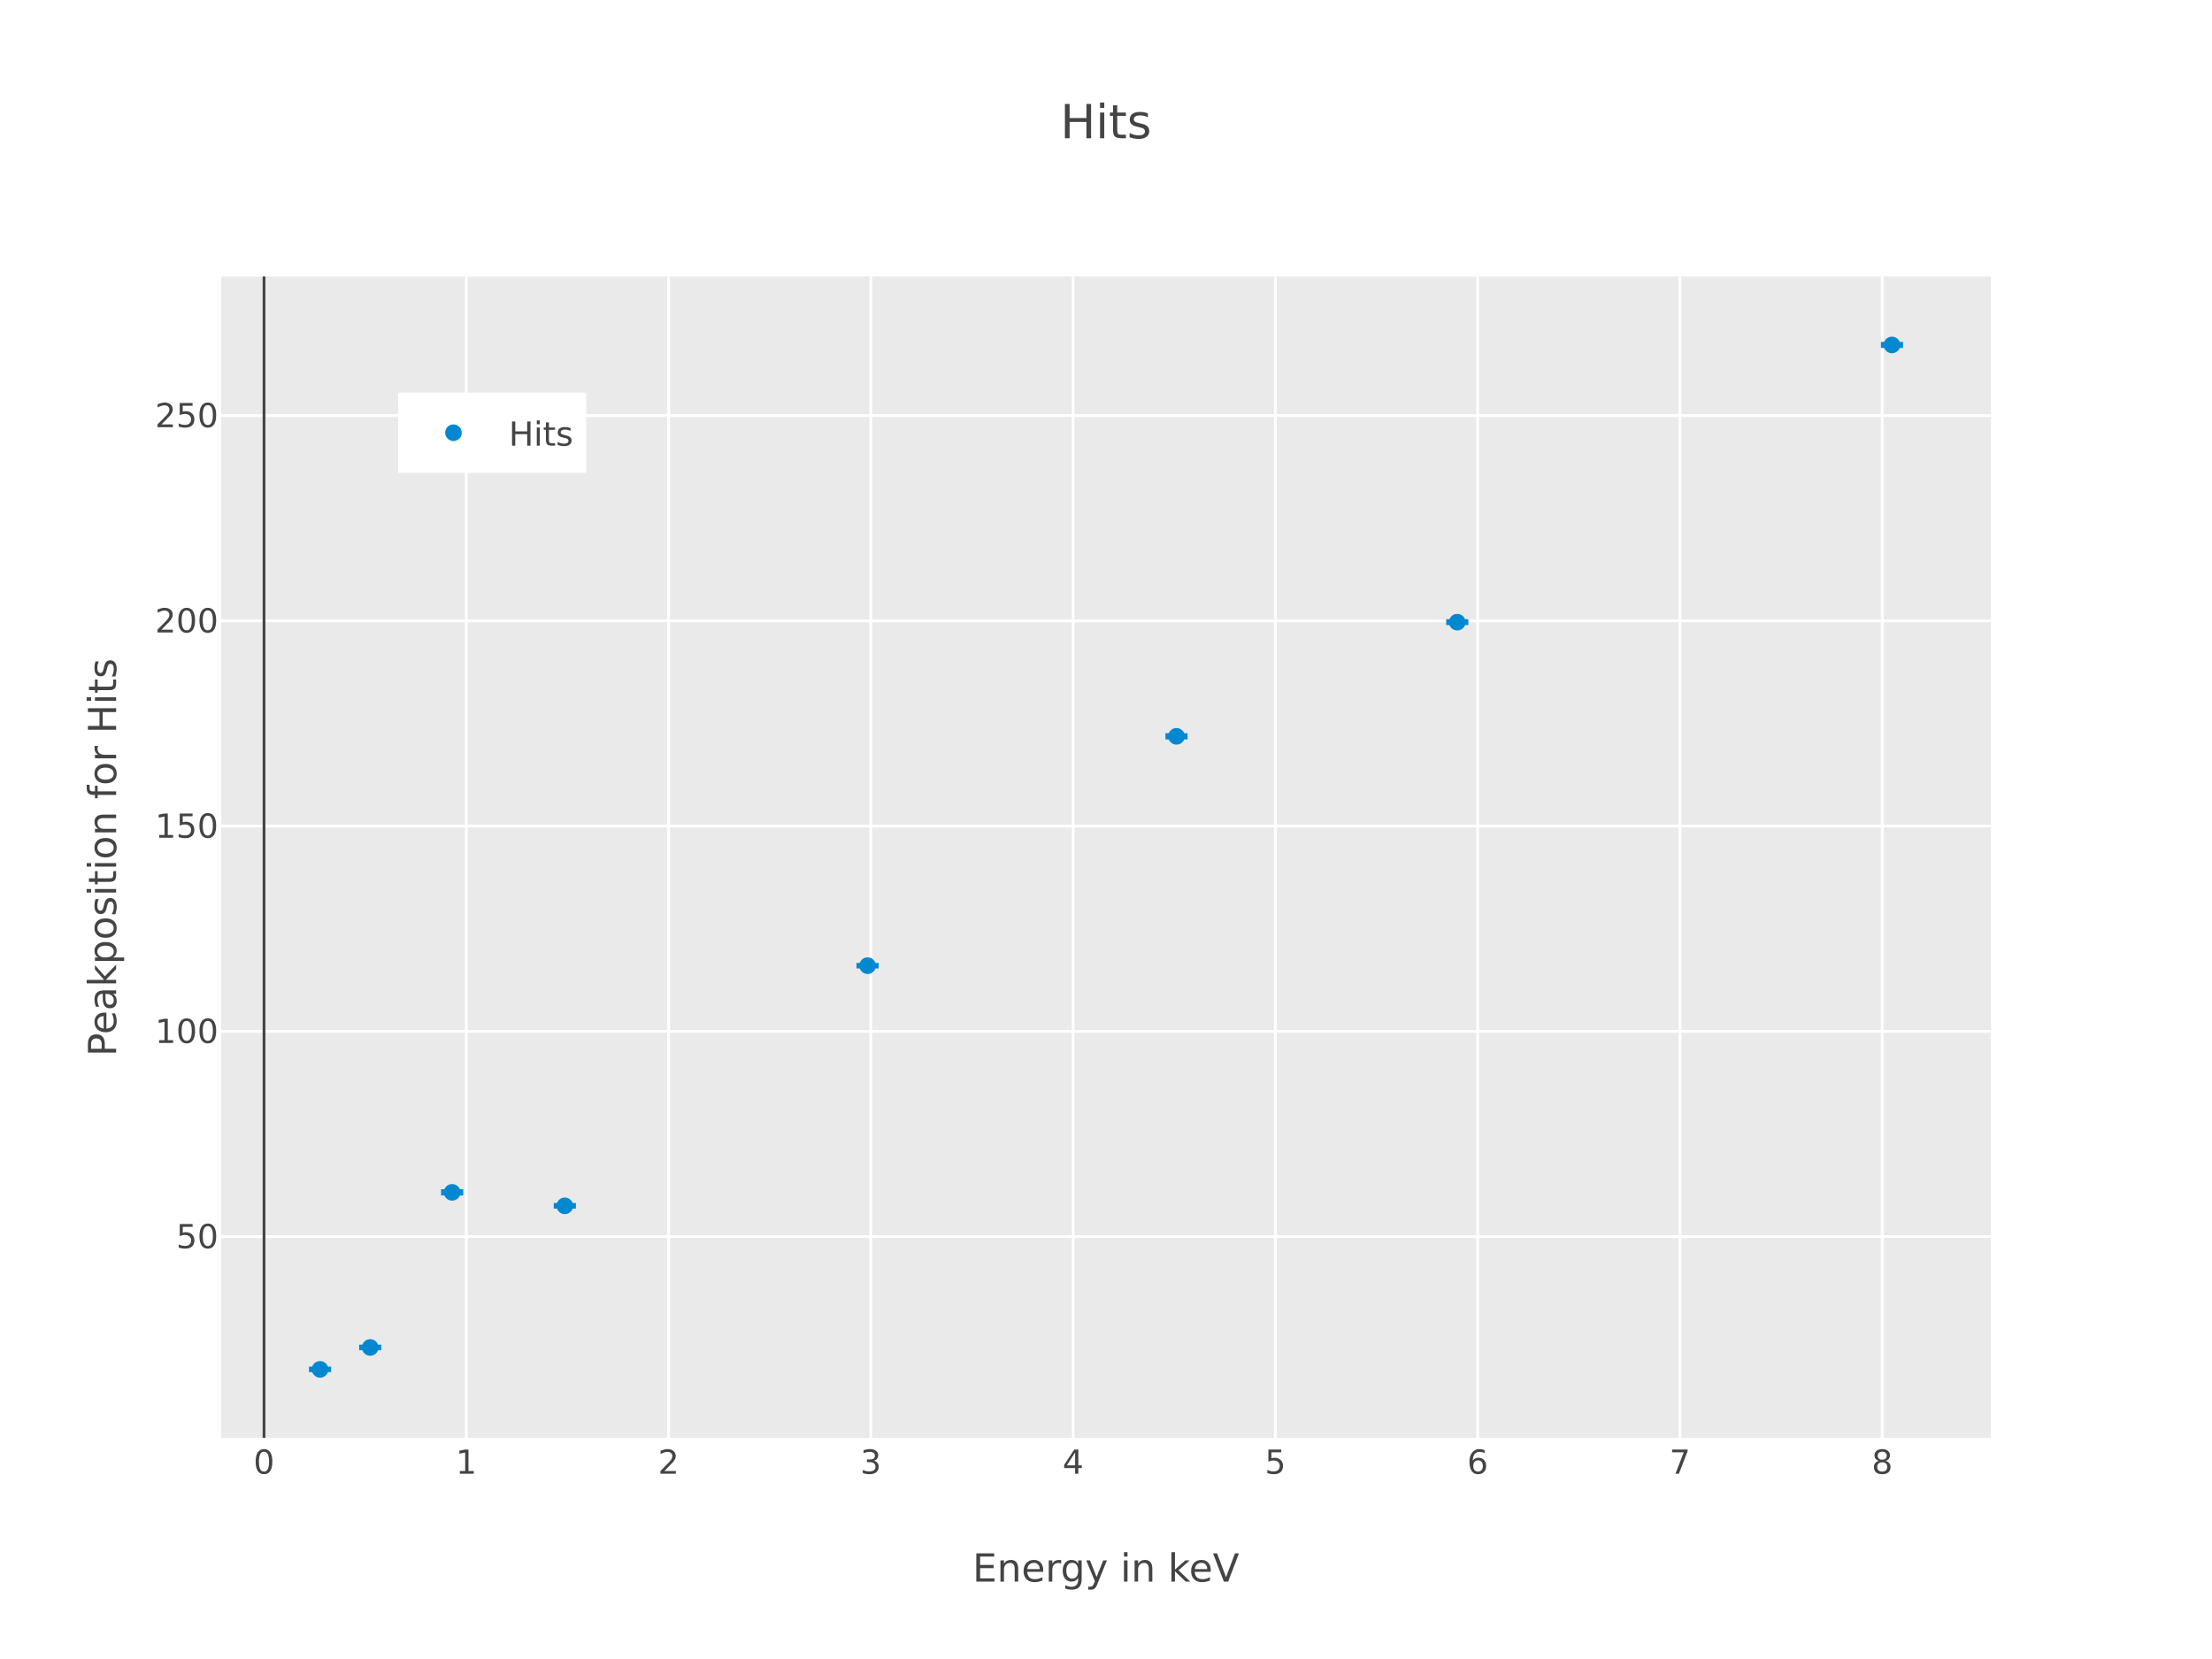 <?xml version="1.0" encoding="UTF-8" standalone="no"?>
<svg
   width="600pt"
   height="450pt"
   viewBox="0 0 600 450"
   version="1.1"
   id="svg132"
   sodipodi:docname="Hits.pdf"
   xmlns:inkscape="http://www.inkscape.org/namespaces/inkscape"
   xmlns:sodipodi="http://sodipodi.sourceforge.net/DTD/sodipodi-0.dtd"
   xmlns:xlink="http://www.w3.org/1999/xlink"
   xmlns="http://www.w3.org/2000/svg"
   xmlns:svg="http://www.w3.org/2000/svg">
  <sodipodi:namedview
     id="namedview132"
     pagecolor="#ffffff"
     bordercolor="#666666"
     borderopacity="1.0"
     inkscape:showpageshadow="2"
     inkscape:pageopacity="0.0"
     inkscape:pagecheckerboard="0"
     inkscape:deskcolor="#d1d1d1"
     inkscape:document-units="pt" />
  <defs
     id="defs39">
    <g
       id="g39">
      <g
         id="glyph-0-0">
        <path
           d="M 2.859 -5.984 C 2.398 -5.984 2.055 -5.754 1.828 -5.297 C 1.598 -4.848 1.484 -4.176 1.484 -3.281 C 1.484 -2.375 1.598 -1.695 1.828 -1.25 C 2.055 -0.801 2.398 -0.578 2.859 -0.578 C 3.316 -0.578 3.66 -0.801 3.891 -1.25 C 4.117 -1.695 4.234 -2.375 4.234 -3.281 C 4.234 -4.176 4.117 -4.848 3.891 -5.297 C 3.66 -5.754 3.316 -5.984 2.859 -5.984 Z M 2.859 -6.688 C 3.598 -6.688 4.16 -6.395 4.547 -5.812 C 4.93 -5.227 5.125 -4.383 5.125 -3.281 C 5.125 -2.176 4.93 -1.332 4.547 -0.75 C 4.16 -0.164 3.598 0.125 2.859 0.125 C 2.129 0.125 1.566 -0.164 1.172 -0.75 C 0.785 -1.332 0.594 -2.176 0.594 -3.281 C 0.594 -4.383 0.785 -5.227 1.172 -5.812 C 1.566 -6.395 2.129 -6.688 2.859 -6.688 Z M 2.859 -6.688 "
           id="path1" />
      </g>
      <g
         id="glyph-0-1">
        <path
           d="M 1.109 -0.75 L 2.562 -0.75 L 2.562 -5.75 L 0.984 -5.438 L 0.984 -6.25 L 2.562 -6.562 L 3.453 -6.562 L 3.453 -0.75 L 4.891 -0.75 L 4.891 0 L 1.109 0 Z M 1.109 -0.75 "
           id="path2" />
      </g>
      <g
         id="glyph-0-2">
        <path
           d="M 1.734 -0.75 L 4.828 -0.75 L 4.828 0 L 0.656 0 L 0.656 -0.75 C 1 -1.094 1.457 -1.555 2.031 -2.141 C 2.613 -2.734 2.984 -3.113 3.141 -3.281 C 3.422 -3.602 3.613 -3.875 3.719 -4.094 C 3.832 -4.32 3.891 -4.539 3.891 -4.75 C 3.891 -5.102 3.77 -5.391 3.531 -5.609 C 3.289 -5.828 2.973 -5.938 2.578 -5.938 C 2.297 -5.938 2 -5.883 1.688 -5.781 C 1.383 -5.688 1.055 -5.539 0.703 -5.344 L 0.703 -6.25 C 1.055 -6.383 1.391 -6.488 1.703 -6.562 C 2.016 -6.645 2.301 -6.688 2.562 -6.688 C 3.238 -6.688 3.781 -6.516 4.188 -6.172 C 4.594 -5.828 4.797 -5.375 4.797 -4.812 C 4.797 -4.539 4.742 -4.281 4.641 -4.031 C 4.535 -3.789 4.352 -3.508 4.094 -3.188 C 4.02 -3.102 3.785 -2.859 3.391 -2.453 C 2.992 -2.047 2.441 -1.477 1.734 -0.75 Z M 1.734 -0.75 "
           id="path3" />
      </g>
      <g
         id="glyph-0-3">
        <path
           d="M 3.656 -3.531 C 4.082 -3.445 4.41 -3.258 4.641 -2.969 C 4.879 -2.688 5 -2.332 5 -1.906 C 5 -1.258 4.773 -0.758 4.328 -0.406 C 3.891 -0.051 3.258 0.125 2.438 0.125 C 2.164 0.125 1.883 0.098 1.594 0.047 C 1.301 -0.004 1 -0.086 0.688 -0.203 L 0.688 -1.062 C 0.938 -0.914 1.207 -0.805 1.5 -0.734 C 1.789 -0.66 2.094 -0.625 2.406 -0.625 C 2.969 -0.625 3.395 -0.734 3.688 -0.953 C 3.977 -1.172 4.125 -1.488 4.125 -1.906 C 4.125 -2.289 3.988 -2.594 3.719 -2.812 C 3.445 -3.031 3.066 -3.141 2.578 -3.141 L 1.812 -3.141 L 1.812 -3.875 L 2.625 -3.875 C 3.062 -3.875 3.395 -3.957 3.625 -4.125 C 3.852 -4.301 3.969 -4.555 3.969 -4.891 C 3.969 -5.223 3.848 -5.477 3.609 -5.656 C 3.367 -5.844 3.023 -5.938 2.578 -5.938 C 2.336 -5.938 2.078 -5.91 1.797 -5.859 C 1.523 -5.805 1.223 -5.723 0.891 -5.609 L 0.891 -6.406 C 1.223 -6.5 1.535 -6.566 1.828 -6.609 C 2.117 -6.66 2.395 -6.688 2.656 -6.688 C 3.332 -6.688 3.867 -6.531 4.266 -6.219 C 4.66 -5.914 4.859 -5.504 4.859 -4.984 C 4.859 -4.617 4.754 -4.312 4.547 -4.062 C 4.336 -3.812 4.039 -3.633 3.656 -3.531 Z M 3.656 -3.531 "
           id="path4" />
      </g>
      <g
         id="glyph-0-4">
        <path
           d="M 3.406 -5.781 L 1.156 -2.281 L 3.406 -2.281 Z M 3.172 -6.562 L 4.281 -6.562 L 4.281 -2.281 L 5.219 -2.281 L 5.219 -1.547 L 4.281 -1.547 L 4.281 0 L 3.406 0 L 3.406 -1.547 L 0.438 -1.547 L 0.438 -2.406 Z M 3.172 -6.562 "
           id="path5" />
      </g>
      <g
         id="glyph-0-5">
        <path
           d="M 0.969 -6.562 L 4.453 -6.562 L 4.453 -5.812 L 1.781 -5.812 L 1.781 -4.203 C 1.914 -4.242 2.047 -4.273 2.172 -4.297 C 2.297 -4.328 2.426 -4.344 2.562 -4.344 C 3.289 -4.344 3.867 -4.141 4.297 -3.734 C 4.723 -3.336 4.938 -2.797 4.938 -2.109 C 4.938 -1.398 4.719 -0.848 4.281 -0.453 C 3.844 -0.066 3.223 0.125 2.422 0.125 C 2.148 0.125 1.867 0.098 1.578 0.047 C 1.297 0.004 1 -0.062 0.688 -0.156 L 0.688 -1.047 C 0.957 -0.898 1.234 -0.789 1.516 -0.719 C 1.797 -0.656 2.094 -0.625 2.406 -0.625 C 2.914 -0.625 3.316 -0.754 3.609 -1.016 C 3.898 -1.285 4.047 -1.648 4.047 -2.109 C 4.047 -2.566 3.898 -2.926 3.609 -3.188 C 3.316 -3.457 2.914 -3.594 2.406 -3.594 C 2.164 -3.594 1.926 -3.566 1.688 -3.516 C 1.457 -3.461 1.219 -3.379 0.969 -3.266 Z M 0.969 -6.562 "
           id="path6" />
      </g>
      <g
         id="glyph-0-6">
        <path
           d="M 2.969 -3.641 C 2.57 -3.641 2.254 -3.5 2.016 -3.219 C 1.785 -2.945 1.672 -2.578 1.672 -2.109 C 1.672 -1.629 1.785 -1.254 2.016 -0.984 C 2.254 -0.711 2.57 -0.578 2.969 -0.578 C 3.363 -0.578 3.676 -0.711 3.906 -0.984 C 4.145 -1.254 4.266 -1.629 4.266 -2.109 C 4.266 -2.578 4.145 -2.945 3.906 -3.219 C 3.676 -3.5 3.363 -3.641 2.969 -3.641 Z M 4.734 -6.422 L 4.734 -5.609 C 4.516 -5.711 4.289 -5.789 4.062 -5.844 C 3.832 -5.906 3.609 -5.938 3.391 -5.938 C 2.797 -5.938 2.344 -5.738 2.031 -5.344 C 1.727 -4.945 1.555 -4.348 1.516 -3.547 C 1.68 -3.797 1.895 -3.988 2.156 -4.125 C 2.414 -4.27 2.707 -4.344 3.031 -4.344 C 3.688 -4.344 4.203 -4.141 4.578 -3.734 C 4.961 -3.336 5.156 -2.797 5.156 -2.109 C 5.156 -1.43 4.957 -0.891 4.562 -0.484 C 4.164 -0.078 3.633 0.125 2.969 0.125 C 2.207 0.125 1.625 -0.164 1.219 -0.75 C 0.82 -1.332 0.625 -2.176 0.625 -3.281 C 0.625 -4.312 0.867 -5.133 1.359 -5.75 C 1.859 -6.375 2.52 -6.688 3.344 -6.688 C 3.57 -6.688 3.797 -6.66 4.016 -6.609 C 4.242 -6.566 4.484 -6.504 4.734 -6.422 Z M 4.734 -6.422 "
           id="path7" />
      </g>
      <g
         id="glyph-0-7">
        <path
           d="M 0.734 -6.562 L 4.953 -6.562 L 4.953 -6.188 L 2.578 0 L 1.641 0 L 3.891 -5.812 L 0.734 -5.812 Z M 0.734 -6.562 "
           id="path8" />
      </g>
      <g
         id="glyph-0-8">
        <path
           d="M 2.859 -3.109 C 2.441 -3.109 2.109 -2.992 1.859 -2.766 C 1.617 -2.547 1.5 -2.238 1.5 -1.844 C 1.5 -1.445 1.617 -1.133 1.859 -0.906 C 2.109 -0.688 2.441 -0.578 2.859 -0.578 C 3.285 -0.578 3.617 -0.688 3.859 -0.906 C 4.098 -1.133 4.219 -1.445 4.219 -1.844 C 4.219 -2.238 4.098 -2.547 3.859 -2.766 C 3.617 -2.992 3.285 -3.109 2.859 -3.109 Z M 1.969 -3.5 C 1.594 -3.594 1.297 -3.77 1.078 -4.031 C 0.867 -4.289 0.766 -4.609 0.766 -4.984 C 0.766 -5.504 0.953 -5.914 1.328 -6.219 C 1.703 -6.531 2.211 -6.688 2.859 -6.688 C 3.516 -6.688 4.023 -6.531 4.391 -6.219 C 4.766 -5.914 4.953 -5.504 4.953 -4.984 C 4.953 -4.609 4.844 -4.289 4.625 -4.031 C 4.414 -3.77 4.125 -3.594 3.75 -3.5 C 4.176 -3.395 4.508 -3.195 4.75 -2.906 C 4.988 -2.613 5.109 -2.258 5.109 -1.844 C 5.109 -1.207 4.914 -0.719 4.531 -0.375 C 4.145 -0.039 3.586 0.125 2.859 0.125 C 2.141 0.125 1.582 -0.039 1.188 -0.375 C 0.801 -0.719 0.609 -1.207 0.609 -1.844 C 0.609 -2.258 0.727 -2.613 0.969 -2.906 C 1.207 -3.195 1.539 -3.395 1.969 -3.5 Z M 1.641 -4.891 C 1.641 -4.555 1.742 -4.289 1.953 -4.094 C 2.172 -3.906 2.473 -3.812 2.859 -3.812 C 3.242 -3.812 3.539 -3.906 3.75 -4.094 C 3.969 -4.289 4.078 -4.555 4.078 -4.891 C 4.078 -5.234 3.969 -5.5 3.75 -5.688 C 3.539 -5.883 3.242 -5.984 2.859 -5.984 C 2.473 -5.984 2.172 -5.883 1.953 -5.688 C 1.742 -5.5 1.641 -5.234 1.641 -4.891 Z M 1.641 -4.891 "
           id="path9" />
      </g>
      <g
         id="glyph-0-9">
        <path
           d="M 0.891 -6.562 L 1.766 -6.562 L 1.766 -3.875 L 5 -3.875 L 5 -6.562 L 5.891 -6.562 L 5.891 0 L 5 0 L 5 -3.125 L 1.766 -3.125 L 1.766 0 L 0.891 0 Z M 0.891 -6.562 "
           id="path10" />
      </g>
      <g
         id="glyph-0-10">
        <path
           d="M 0.844 -4.922 L 1.656 -4.922 L 1.656 0 L 0.844 0 Z M 0.844 -6.844 L 1.656 -6.844 L 1.656 -5.812 L 0.844 -5.812 Z M 0.844 -6.844 "
           id="path11" />
      </g>
      <g
         id="glyph-0-11">
        <path
           d="M 1.641 -6.312 L 1.641 -4.922 L 3.312 -4.922 L 3.312 -4.297 L 1.641 -4.297 L 1.641 -1.625 C 1.641 -1.219 1.695 -0.957 1.812 -0.844 C 1.926 -0.727 2.148 -0.672 2.484 -0.672 L 3.312 -0.672 L 3.312 0 L 2.484 0 C 1.859 0 1.426 -0.113 1.188 -0.344 C 0.945 -0.582 0.828 -1.008 0.828 -1.625 L 0.828 -4.297 L 0.234 -4.297 L 0.234 -4.922 L 0.828 -4.922 L 0.828 -6.312 Z M 1.641 -6.312 "
           id="path12" />
      </g>
      <g
         id="glyph-0-12">
        <path
           d="M 3.984 -4.781 L 3.984 -4.016 C 3.754 -4.129 3.516 -4.211 3.266 -4.266 C 3.023 -4.328 2.773 -4.359 2.516 -4.359 C 2.109 -4.359 1.805 -4.297 1.609 -4.172 C 1.41 -4.055 1.312 -3.875 1.312 -3.625 C 1.312 -3.438 1.379 -3.289 1.516 -3.188 C 1.66 -3.082 1.953 -2.977 2.391 -2.875 L 2.656 -2.812 C 3.238 -2.688 3.648 -2.508 3.891 -2.281 C 4.129 -2.062 4.25 -1.754 4.25 -1.359 C 4.25 -0.898 4.066 -0.535 3.703 -0.266 C 3.348 -0.004 2.852 0.125 2.219 0.125 C 1.945 0.125 1.672 0.098 1.391 0.047 C 1.109 -0.004 0.805 -0.082 0.484 -0.188 L 0.484 -1.016 C 0.785 -0.859 1.082 -0.738 1.375 -0.656 C 1.664 -0.582 1.953 -0.547 2.234 -0.547 C 2.609 -0.547 2.898 -0.609 3.109 -0.734 C 3.316 -0.867 3.422 -1.055 3.422 -1.297 C 3.422 -1.516 3.344 -1.68 3.188 -1.797 C 3.039 -1.922 2.719 -2.035 2.219 -2.141 L 1.938 -2.203 C 1.438 -2.305 1.07 -2.469 0.844 -2.688 C 0.625 -2.906 0.516 -3.207 0.516 -3.594 C 0.516 -4.051 0.676 -4.406 1 -4.656 C 1.332 -4.914 1.801 -5.047 2.406 -5.047 C 2.707 -5.047 2.988 -5.02 3.25 -4.969 C 3.52 -4.926 3.766 -4.863 3.984 -4.781 Z M 3.984 -4.781 "
           id="path13" />
      </g>
      <g
         id="glyph-1-0">
        <path
           d="M 1.25 -9.297 L 2.516 -9.297 L 2.516 -5.484 L 7.078 -5.484 L 7.078 -9.297 L 8.344 -9.297 L 8.344 0 L 7.078 0 L 7.078 -4.422 L 2.516 -4.422 L 2.516 0 L 1.25 0 Z M 1.25 -9.297 "
           id="path14" />
      </g>
      <g
         id="glyph-1-1">
        <path
           d="M 1.203 -6.969 L 2.344 -6.969 L 2.344 0 L 1.203 0 Z M 1.203 -9.688 L 2.344 -9.688 L 2.344 -8.234 L 1.203 -8.234 Z M 1.203 -9.688 "
           id="path15" />
      </g>
      <g
         id="glyph-1-2">
        <path
           d="M 2.328 -8.953 L 2.328 -6.969 L 4.688 -6.969 L 4.688 -6.078 L 2.328 -6.078 L 2.328 -2.297 C 2.328 -1.723 2.406 -1.352 2.562 -1.188 C 2.719 -1.031 3.035 -0.953 3.516 -0.953 L 4.688 -0.953 L 4.688 0 L 3.516 0 C 2.629 0 2.02 -0.16 1.688 -0.484 C 1.352 -0.816 1.188 -1.422 1.188 -2.297 L 1.188 -6.078 L 0.344 -6.078 L 0.344 -6.969 L 1.188 -6.969 L 1.188 -8.953 Z M 2.328 -8.953 "
           id="path16" />
      </g>
      <g
         id="glyph-1-3">
        <path
           d="M 5.641 -6.766 L 5.641 -5.688 C 5.316 -5.852 4.977 -5.977 4.625 -6.062 C 4.281 -6.145 3.926 -6.188 3.562 -6.188 C 2.988 -6.188 2.555 -6.098 2.266 -5.922 C 1.984 -5.742 1.844 -5.484 1.844 -5.141 C 1.844 -4.867 1.941 -4.656 2.141 -4.5 C 2.348 -4.352 2.758 -4.211 3.375 -4.078 L 3.766 -3.984 C 4.586 -3.816 5.164 -3.57 5.5 -3.25 C 5.844 -2.938 6.016 -2.492 6.016 -1.922 C 6.016 -1.273 5.758 -0.758 5.25 -0.375 C 4.738 0 4.035 0.188 3.141 0.188 C 2.766 0.188 2.375 0.148 1.969 0.078 C 1.562 0.004 1.133 -0.102 0.688 -0.25 L 0.688 -1.438 C 1.113 -1.219 1.531 -1.051 1.938 -0.938 C 2.352 -0.832 2.758 -0.781 3.156 -0.781 C 3.695 -0.781 4.113 -0.867 4.406 -1.047 C 4.695 -1.234 4.844 -1.5 4.844 -1.844 C 4.844 -2.145 4.738 -2.379 4.531 -2.547 C 4.32 -2.711 3.863 -2.875 3.156 -3.031 L 2.75 -3.125 C 2.039 -3.27 1.523 -3.5 1.203 -3.812 C 0.891 -4.125 0.734 -4.551 0.734 -5.094 C 0.734 -5.738 0.969 -6.238 1.438 -6.594 C 1.906 -6.957 2.566 -7.141 3.422 -7.141 C 3.836 -7.141 4.234 -7.109 4.609 -7.047 C 4.984 -6.984 5.328 -6.891 5.641 -6.766 Z M 5.641 -6.766 "
           id="path17" />
      </g>
      <g
         id="glyph-2-0">
        <path
           d="M 1.031 -7.656 L 5.875 -7.656 L 5.875 -6.781 L 2.062 -6.781 L 2.062 -4.516 L 5.719 -4.516 L 5.719 -3.641 L 2.062 -3.641 L 2.062 -0.875 L 5.969 -0.875 L 5.969 0 L 1.031 0 Z M 1.031 -7.656 "
           id="path18" />
      </g>
      <g
         id="glyph-2-1">
        <path
           d="M 5.766 -3.469 L 5.766 0 L 4.812 0 L 4.812 -3.438 C 4.812 -3.977 4.707 -4.383 4.5 -4.656 C 4.289 -4.926 3.973 -5.062 3.547 -5.062 C 3.035 -5.062 2.633 -4.898 2.344 -4.578 C 2.051 -4.254 1.906 -3.812 1.906 -3.25 L 1.906 0 L 0.953 0 L 0.953 -5.75 L 1.906 -5.75 L 1.906 -4.844 C 2.125 -5.195 2.383 -5.457 2.688 -5.625 C 3 -5.789 3.359 -5.875 3.766 -5.875 C 4.422 -5.875 4.914 -5.672 5.25 -5.266 C 5.594 -4.859 5.766 -4.258 5.766 -3.469 Z M 5.766 -3.469 "
           id="path19" />
      </g>
      <g
         id="glyph-2-2">
        <path
           d="M 5.906 -3.109 L 5.906 -2.641 L 1.562 -2.641 C 1.602 -1.992 1.797 -1.5 2.141 -1.156 C 2.492 -0.82 2.984 -0.656 3.609 -0.656 C 3.973 -0.656 4.32 -0.695 4.656 -0.781 C 5 -0.875 5.344 -1.008 5.688 -1.188 L 5.688 -0.297 C 5.344 -0.148 4.992 -0.039 4.641 0.031 C 4.285 0.113 3.926 0.156 3.562 0.156 C 2.645 0.156 1.914 -0.109 1.375 -0.641 C 0.844 -1.18 0.578 -1.906 0.578 -2.812 C 0.578 -3.75 0.832 -4.492 1.344 -5.047 C 1.852 -5.598 2.535 -5.875 3.391 -5.875 C 4.16 -5.875 4.77 -5.625 5.219 -5.125 C 5.676 -4.633 5.906 -3.961 5.906 -3.109 Z M 4.953 -3.391 C 4.953 -3.898 4.812 -4.305 4.531 -4.609 C 4.25 -4.922 3.875 -5.078 3.406 -5.078 C 2.875 -5.078 2.453 -4.926 2.141 -4.625 C 1.828 -4.332 1.645 -3.914 1.594 -3.375 Z M 4.953 -3.391 "
           id="path20" />
      </g>
      <g
         id="glyph-2-3">
        <path
           d="M 4.312 -4.859 C 4.207 -4.922 4.094 -4.969 3.969 -5 C 3.844 -5.031 3.707 -5.047 3.562 -5.047 C 3.031 -5.047 2.617 -4.867 2.328 -4.516 C 2.047 -4.172 1.906 -3.676 1.906 -3.031 L 1.906 0 L 0.953 0 L 0.953 -5.75 L 1.906 -5.75 L 1.906 -4.844 C 2.102 -5.195 2.359 -5.457 2.672 -5.625 C 2.992 -5.789 3.379 -5.875 3.828 -5.875 C 3.898 -5.875 3.973 -5.867 4.047 -5.859 C 4.129 -5.859 4.219 -5.848 4.312 -5.828 Z M 4.312 -4.859 "
           id="path21" />
      </g>
      <g
         id="glyph-2-4">
        <path
           d="M 4.766 -2.938 C 4.766 -3.625 4.625 -4.156 4.344 -4.531 C 4.062 -4.906 3.664 -5.094 3.156 -5.094 C 2.656 -5.094 2.258 -4.906 1.969 -4.531 C 1.688 -4.156 1.547 -3.625 1.547 -2.938 C 1.547 -2.258 1.688 -1.734 1.969 -1.359 C 2.258 -0.984 2.656 -0.797 3.156 -0.797 C 3.664 -0.797 4.062 -0.984 4.344 -1.359 C 4.625 -1.734 4.766 -2.258 4.766 -2.938 Z M 5.719 -0.719 C 5.719 0.258 5.5 0.988 5.062 1.469 C 4.625 1.945 3.957 2.188 3.062 2.188 C 2.727 2.188 2.414 2.16 2.125 2.109 C 1.832 2.055 1.547 1.977 1.266 1.875 L 1.266 0.969 C 1.547 1.113 1.82 1.223 2.094 1.297 C 2.363 1.367 2.641 1.406 2.922 1.406 C 3.535 1.406 3.992 1.242 4.297 0.922 C 4.609 0.598 4.766 0.109 4.766 -0.547 L 4.766 -1.016 C 4.566 -0.672 4.316 -0.414 4.016 -0.25 C 3.711 -0.082 3.348 0 2.922 0 C 2.223 0 1.656 -0.266 1.219 -0.797 C 0.789 -1.336 0.578 -2.051 0.578 -2.938 C 0.578 -3.82 0.789 -4.531 1.219 -5.062 C 1.656 -5.602 2.223 -5.875 2.922 -5.875 C 3.348 -5.875 3.711 -5.789 4.016 -5.625 C 4.316 -5.457 4.566 -5.207 4.766 -4.875 L 4.766 -5.75 L 5.719 -5.75 Z M 5.719 -0.719 "
           id="path22" />
      </g>
      <g
         id="glyph-2-5">
        <path
           d="M 3.375 0.531 C 3.113 1.219 2.852 1.664 2.594 1.875 C 2.344 2.082 2.004 2.188 1.578 2.188 L 0.828 2.188 L 0.828 1.391 L 1.391 1.391 C 1.648 1.391 1.848 1.328 1.984 1.203 C 2.129 1.086 2.289 0.801 2.469 0.344 L 2.641 -0.094 L 0.312 -5.75 L 1.312 -5.75 L 3.109 -1.25 L 4.906 -5.75 L 5.906 -5.75 Z M 3.375 0.531 "
           id="path23" />
      </g>
      <g
         id="glyph-2-6">
        <path
           d="M 0.984 -5.75 L 1.938 -5.75 L 1.938 0 L 0.984 0 Z M 0.984 -7.984 L 1.938 -7.984 L 1.938 -6.781 L 0.984 -6.781 Z M 0.984 -7.984 "
           id="path24" />
      </g>
      <g
         id="glyph-2-7">
        <path
           d="M 0.953 -7.984 L 1.906 -7.984 L 1.906 -3.266 L 4.719 -5.75 L 5.922 -5.75 L 2.875 -3.062 L 6.047 0 L 4.812 0 L 1.906 -2.797 L 1.906 0 L 0.953 0 Z M 0.953 -7.984 "
           id="path25" />
      </g>
      <g
         id="glyph-2-8">
        <path
           d="M 3 0 L 0.078 -7.656 L 1.156 -7.656 L 3.594 -1.203 L 6.016 -7.656 L 7.094 -7.656 L 4.172 0 Z M 3 0 "
           id="path26" />
      </g>
      <g
         id="glyph-3-0">
        <path
           d="M -6.797 -2.062 L -3.922 -2.062 L -3.922 -3.375 C -3.922 -3.852 -4.047 -4.223 -4.297 -4.484 C -4.547 -4.742 -4.906 -4.875 -5.375 -4.875 C -5.832 -4.875 -6.18 -4.742 -6.422 -4.484 C -6.672 -4.223 -6.797 -3.852 -6.797 -3.375 Z M -7.656 -1.031 L -7.656 -3.375 C -7.656 -4.227 -7.457 -4.875 -7.062 -5.312 C -6.676 -5.75 -6.113 -5.969 -5.375 -5.969 C -4.613 -5.969 -4.039 -5.75 -3.656 -5.312 C -3.27 -4.875 -3.078 -4.227 -3.078 -3.375 L -3.078 -2.062 L 0 -2.062 L 0 -1.031 Z M -7.656 -1.031 "
           id="path27" />
      </g>
      <g
         id="glyph-3-1">
        <path
           d="M -3.109 -5.906 L -2.641 -5.906 L -2.641 -1.562 C -1.992 -1.602 -1.5 -1.797 -1.156 -2.141 C -0.82 -2.492 -0.656 -2.984 -0.656 -3.609 C -0.656 -3.973 -0.695 -4.32 -0.781 -4.656 C -0.875 -5 -1.008 -5.344 -1.188 -5.688 L -0.297 -5.688 C -0.148 -5.344 -0.039 -4.992 0.031 -4.641 C 0.113 -4.285 0.156 -3.926 0.156 -3.562 C 0.156 -2.645 -0.109 -1.914 -0.641 -1.375 C -1.18 -0.844 -1.906 -0.578 -2.812 -0.578 C -3.75 -0.578 -4.492 -0.832 -5.047 -1.344 C -5.598 -1.852 -5.875 -2.535 -5.875 -3.391 C -5.875 -4.16 -5.625 -4.77 -5.125 -5.219 C -4.633 -5.676 -3.961 -5.906 -3.109 -5.906 Z M -3.391 -4.953 C -3.898 -4.953 -4.305 -4.812 -4.609 -4.531 C -4.922 -4.25 -5.078 -3.875 -5.078 -3.406 C -5.078 -2.875 -4.926 -2.453 -4.625 -2.141 C -4.332 -1.828 -3.914 -1.645 -3.375 -1.594 Z M -3.391 -4.953 "
           id="path28" />
      </g>
      <g
         id="glyph-3-2">
        <path
           d="M -2.891 -3.594 C -2.891 -2.832 -2.801 -2.305 -2.625 -2.016 C -2.445 -1.723 -2.148 -1.578 -1.734 -1.578 C -1.398 -1.578 -1.133 -1.688 -0.938 -1.906 C -0.738 -2.125 -0.641 -2.422 -0.641 -2.797 C -0.641 -3.328 -0.82 -3.75 -1.188 -4.062 C -1.562 -4.375 -2.055 -4.531 -2.672 -4.531 L -2.891 -4.531 Z M -3.281 -5.484 L 0 -5.484 L 0 -4.531 L -0.875 -4.531 C -0.52 -4.32 -0.258 -4.055 -0.094 -3.734 C 0.07 -3.41 0.156 -3.016 0.156 -2.547 C 0.156 -1.961 -0.008 -1.492 -0.344 -1.141 C -0.676 -0.797 -1.117 -0.625 -1.672 -0.625 C -2.316 -0.625 -2.801 -0.836 -3.125 -1.266 C -3.457 -1.703 -3.625 -2.352 -3.625 -3.219 L -3.625 -4.531 L -3.719 -4.531 C -4.156 -4.531 -4.488 -4.391 -4.719 -4.109 C -4.957 -3.828 -5.078 -3.426 -5.078 -2.906 C -5.078 -2.582 -5.035 -2.266 -4.953 -1.953 C -4.879 -1.641 -4.766 -1.336 -4.609 -1.047 L -5.484 -1.047 C -5.617 -1.391 -5.719 -1.723 -5.781 -2.047 C -5.844 -2.379 -5.875 -2.695 -5.875 -3 C -5.875 -3.832 -5.66 -4.453 -5.234 -4.859 C -4.805 -5.273 -4.156 -5.484 -3.281 -5.484 Z M -3.281 -5.484 "
           id="path29" />
      </g>
      <g
         id="glyph-3-3">
        <path
           d="M -7.984 -0.953 L -7.984 -1.906 L -3.266 -1.906 L -5.75 -4.719 L -5.75 -5.922 L -3.062 -2.875 L 0 -6.047 L 0 -4.812 L -2.797 -1.906 L 0 -1.906 L 0 -0.953 Z M -7.984 -0.953 "
           id="path30" />
      </g>
      <g
         id="glyph-3-4">
        <path
           d="M -0.859 -1.906 L 2.188 -1.906 L 2.188 -0.953 L -5.75 -0.953 L -5.75 -1.906 L -4.875 -1.906 C -5.219 -2.102 -5.469 -2.352 -5.625 -2.656 C -5.789 -2.957 -5.875 -3.316 -5.875 -3.734 C -5.875 -4.43 -5.598 -5 -5.047 -5.438 C -4.492 -5.875 -3.766 -6.094 -2.859 -6.094 C -1.961 -6.094 -1.234 -5.875 -0.672 -5.438 C -0.117 -5 0.156 -4.43 0.156 -3.734 C 0.156 -3.316 0.07 -2.957 -0.094 -2.656 C -0.258 -2.352 -0.516 -2.102 -0.859 -1.906 Z M -2.859 -5.109 C -3.555 -5.109 -4.102 -4.961 -4.5 -4.672 C -4.895 -4.391 -5.094 -4 -5.094 -3.5 C -5.094 -3.008 -4.895 -2.617 -4.5 -2.328 C -4.102 -2.047 -3.555 -1.906 -2.859 -1.906 C -2.172 -1.906 -1.629 -2.047 -1.234 -2.328 C -0.836 -2.617 -0.641 -3.008 -0.641 -3.5 C -0.641 -4 -0.836 -4.391 -1.234 -4.672 C -1.629 -4.961 -2.172 -5.109 -2.859 -5.109 Z M -2.859 -5.109 "
           id="path31" />
      </g>
      <g
         id="glyph-3-5">
        <path
           d="M -5.078 -3.219 C -5.078 -2.707 -4.879 -2.305 -4.484 -2.016 C -4.086 -1.723 -3.547 -1.578 -2.859 -1.578 C -2.172 -1.578 -1.629 -1.723 -1.234 -2.016 C -0.848 -2.305 -0.656 -2.707 -0.656 -3.219 C -0.656 -3.719 -0.852 -4.113 -1.25 -4.406 C -1.645 -4.695 -2.18 -4.844 -2.859 -4.844 C -3.547 -4.844 -4.086 -4.695 -4.484 -4.406 C -4.879 -4.113 -5.078 -3.719 -5.078 -3.219 Z M -5.875 -3.219 C -5.875 -4.031 -5.609 -4.672 -5.078 -5.141 C -4.547 -5.609 -3.805 -5.844 -2.859 -5.844 C -1.922 -5.844 -1.18 -5.609 -0.641 -5.141 C -0.109 -4.672 0.156 -4.031 0.156 -3.219 C 0.156 -2.395 -0.109 -1.75 -0.641 -1.281 C -1.18 -0.812 -1.922 -0.578 -2.859 -0.578 C -3.805 -0.578 -4.547 -0.812 -5.078 -1.281 C -5.609 -1.75 -5.875 -2.395 -5.875 -3.219 Z M -5.875 -3.219 "
           id="path32" />
      </g>
      <g
         id="glyph-3-6">
        <path
           d="M -5.578 -4.656 L -4.688 -4.656 C -4.82 -4.383 -4.922 -4.102 -4.984 -3.812 C -5.055 -3.531 -5.094 -3.234 -5.094 -2.922 C -5.094 -2.453 -5.02 -2.098 -4.875 -1.859 C -4.727 -1.629 -4.516 -1.516 -4.234 -1.516 C -4.016 -1.516 -3.844 -1.598 -3.719 -1.766 C -3.594 -1.941 -3.473 -2.281 -3.359 -2.781 L -3.281 -3.109 C -3.145 -3.773 -2.941 -4.25 -2.672 -4.531 C -2.41 -4.812 -2.047 -4.953 -1.578 -4.953 C -1.047 -4.953 -0.625 -4.738 -0.312 -4.312 C 0 -3.895 0.156 -3.316 0.156 -2.578 C 0.156 -2.273 0.125 -1.957 0.062 -1.625 C 0 -1.289 -0.086 -0.938 -0.203 -0.562 L -1.188 -0.562 C -1 -0.914 -0.859 -1.258 -0.766 -1.594 C -0.68 -1.938 -0.641 -2.273 -0.641 -2.609 C -0.641 -3.047 -0.711 -3.383 -0.859 -3.625 C -1.016 -3.863 -1.234 -3.984 -1.516 -3.984 C -1.766 -3.984 -1.957 -3.895 -2.094 -3.719 C -2.238 -3.551 -2.375 -3.176 -2.5 -2.594 L -2.578 -2.266 C -2.703 -1.68 -2.891 -1.258 -3.141 -1 C -3.391 -0.738 -3.738 -0.609 -4.188 -0.609 C -4.727 -0.609 -5.145 -0.801 -5.438 -1.188 C -5.727 -1.57 -5.875 -2.113 -5.875 -2.812 C -5.875 -3.164 -5.848 -3.492 -5.797 -3.797 C -5.754 -4.109 -5.68 -4.395 -5.578 -4.656 Z M -5.578 -4.656 "
           id="path33" />
      </g>
      <g
         id="glyph-3-7">
        <path
           d="M -5.75 -0.984 L -5.75 -1.938 L 0 -1.938 L 0 -0.984 Z M -7.984 -0.984 L -7.984 -1.938 L -6.781 -1.938 L -6.781 -0.984 Z M -7.984 -0.984 "
           id="path34" />
      </g>
      <g
         id="glyph-3-8">
        <path
           d="M -7.375 -1.922 L -5.75 -1.922 L -5.75 -3.859 L -5.016 -3.859 L -5.016 -1.922 L -1.891 -1.922 C -1.422 -1.922 -1.117 -1.984 -0.984 -2.109 C -0.859 -2.242 -0.797 -2.504 -0.797 -2.891 L -0.797 -3.859 L 0 -3.859 L 0 -2.891 C 0 -2.172 -0.133 -1.672 -0.406 -1.391 C -0.676 -1.109 -1.172 -0.969 -1.891 -0.969 L -5.016 -0.969 L -5.016 -0.281 L -5.75 -0.281 L -5.75 -0.969 L -7.375 -0.969 Z M -7.375 -1.922 "
           id="path35" />
      </g>
      <g
         id="glyph-3-9">
        <path
           d="M -3.469 -5.766 L 0 -5.766 L 0 -4.812 L -3.438 -4.812 C -3.977 -4.812 -4.383 -4.707 -4.656 -4.5 C -4.926 -4.289 -5.062 -3.973 -5.062 -3.547 C -5.062 -3.035 -4.898 -2.633 -4.578 -2.344 C -4.254 -2.051 -3.812 -1.906 -3.25 -1.906 L 0 -1.906 L 0 -0.953 L -5.75 -0.953 L -5.75 -1.906 L -4.844 -1.906 C -5.195 -2.125 -5.457 -2.383 -5.625 -2.688 C -5.789 -3 -5.875 -3.359 -5.875 -3.766 C -5.875 -4.422 -5.672 -4.914 -5.266 -5.25 C -4.859 -5.594 -4.258 -5.766 -3.469 -5.766 Z M -3.469 -5.766 "
           id="path36" />
      </g>
      <g
         id="glyph-3-10" />
      <g
         id="glyph-3-11">
        <path
           d="M -7.984 -3.891 L -7.188 -3.891 L -7.188 -3 C -7.188 -2.656 -7.117 -2.414 -6.984 -2.281 C -6.848 -2.156 -6.602 -2.094 -6.25 -2.094 L -5.75 -2.094 L -5.75 -3.641 L -5.016 -3.641 L -5.016 -2.094 L 0 -2.094 L 0 -1.141 L -5.016 -1.141 L -5.016 -0.234 L -5.75 -0.234 L -5.75 -1.141 L -6.141 -1.141 C -6.773 -1.141 -7.238 -1.285 -7.531 -1.578 C -7.832 -1.879 -7.984 -2.352 -7.984 -3 Z M -7.984 -3.891 "
           id="path37" />
      </g>
      <g
         id="glyph-3-12">
        <path
           d="M -4.859 -4.312 C -4.922 -4.207 -4.969 -4.094 -5 -3.969 C -5.031 -3.844 -5.047 -3.707 -5.047 -3.562 C -5.047 -3.031 -4.867 -2.617 -4.516 -2.328 C -4.172 -2.047 -3.676 -1.906 -3.031 -1.906 L 0 -1.906 L 0 -0.953 L -5.75 -0.953 L -5.75 -1.906 L -4.844 -1.906 C -5.195 -2.102 -5.457 -2.359 -5.625 -2.672 C -5.789 -2.992 -5.875 -3.379 -5.875 -3.828 C -5.875 -3.898 -5.867 -3.973 -5.859 -4.047 C -5.859 -4.129 -5.848 -4.219 -5.828 -4.312 Z M -4.859 -4.312 "
           id="path38" />
      </g>
      <g
         id="glyph-3-13">
        <path
           d="M -7.656 -1.031 L -7.656 -2.062 L -4.516 -2.062 L -4.516 -5.828 L -7.656 -5.828 L -7.656 -6.859 L 0 -6.859 L 0 -5.828 L -3.641 -5.828 L -3.641 -2.062 L 0 -2.062 L 0 -1.031 Z M -7.656 -1.031 "
           id="path39" />
      </g>
    </g>
  </defs>
  <rect
     x="-60"
     y="-45"
     width="720"
     height="540"
     fill="rgb(100%, 100%, 100%)"
     fill-opacity="1"
     id="rect39" />
  <path
     fill-rule="nonzero"
     fill="rgb(91.763%, 91.763%, 91.763%)"
     fill-opacity="1"
     d="M 60 75 L 540 75 L 540 390 L 60 390 Z M 60 75 "
     id="path40" />
  <path
     fill="none"
     stroke-width="0.75"
     stroke-linecap="butt"
     stroke-linejoin="miter"
     stroke="rgb(100%, 100%, 100%)"
     stroke-opacity="1"
     stroke-miterlimit="4"
     d="M 126.48 75 L 126.48 390 "
     id="path41" />
  <path
     fill="none"
     stroke-width="0.75"
     stroke-linecap="butt"
     stroke-linejoin="miter"
     stroke="rgb(100%, 100%, 100%)"
     stroke-opacity="1"
     stroke-miterlimit="4"
     d="M 181.352 75 L 181.352 390 "
     id="path42" />
  <path
     fill="none"
     stroke-width="0.75"
     stroke-linecap="butt"
     stroke-linejoin="miter"
     stroke="rgb(100%, 100%, 100%)"
     stroke-opacity="1"
     stroke-miterlimit="4"
     d="M 236.219 75 L 236.219 390 "
     id="path43" />
  <path
     fill="none"
     stroke-width="0.75"
     stroke-linecap="butt"
     stroke-linejoin="miter"
     stroke="rgb(100%, 100%, 100%)"
     stroke-opacity="1"
     stroke-miterlimit="4"
     d="M 291.082 75 L 291.082 390 "
     id="path44" />
  <path
     fill="none"
     stroke-width="0.75"
     stroke-linecap="butt"
     stroke-linejoin="miter"
     stroke="rgb(100%, 100%, 100%)"
     stroke-opacity="1"
     stroke-miterlimit="4"
     d="M 345.953 75 L 345.953 390 "
     id="path45" />
  <path
     fill="none"
     stroke-width="0.75"
     stroke-linecap="butt"
     stroke-linejoin="miter"
     stroke="rgb(100%, 100%, 100%)"
     stroke-opacity="1"
     stroke-miterlimit="4"
     d="M 400.824 75 L 400.824 390 "
     id="path46" />
  <path
     fill="none"
     stroke-width="0.75"
     stroke-linecap="butt"
     stroke-linejoin="miter"
     stroke="rgb(100%, 100%, 100%)"
     stroke-opacity="1"
     stroke-miterlimit="4"
     d="M 455.684 75 L 455.684 390 "
     id="path47" />
  <path
     fill="none"
     stroke-width="0.75"
     stroke-linecap="butt"
     stroke-linejoin="miter"
     stroke="rgb(100%, 100%, 100%)"
     stroke-opacity="1"
     stroke-miterlimit="4"
     d="M 510.555 75 L 510.555 390 "
     id="path48" />
  <path
     fill="none"
     stroke-width="0.75"
     stroke-linecap="butt"
     stroke-linejoin="miter"
     stroke="rgb(100%, 100%, 100%)"
     stroke-opacity="1"
     stroke-miterlimit="4"
     d="M 60 335.422 L 540 335.422 "
     id="path49" />
  <path
     fill="none"
     stroke-width="0.75"
     stroke-linecap="butt"
     stroke-linejoin="miter"
     stroke="rgb(100%, 100%, 100%)"
     stroke-opacity="1"
     stroke-miterlimit="4"
     d="M 60 279.75 L 540 279.75 "
     id="path50" />
  <path
     fill="none"
     stroke-width="0.75"
     stroke-linecap="butt"
     stroke-linejoin="miter"
     stroke="rgb(100%, 100%, 100%)"
     stroke-opacity="1"
     stroke-miterlimit="4"
     d="M 60 224.078 L 540 224.078 "
     id="path51" />
  <path
     fill="none"
     stroke-width="0.75"
     stroke-linecap="butt"
     stroke-linejoin="miter"
     stroke="rgb(100%, 100%, 100%)"
     stroke-opacity="1"
     stroke-miterlimit="4"
     d="M 60 168.398 L 540 168.398 "
     id="path52" />
  <path
     fill="none"
     stroke-width="0.75"
     stroke-linecap="butt"
     stroke-linejoin="miter"
     stroke="rgb(100%, 100%, 100%)"
     stroke-opacity="1"
     stroke-miterlimit="4"
     d="M 60 112.727 L 540 112.727 "
     id="path53" />
  <path
     fill="none"
     stroke-width="0.75"
     stroke-linecap="butt"
     stroke-linejoin="miter"
     stroke="rgb(26.666%, 26.666%, 26.666%)"
     stroke-opacity="1"
     stroke-miterlimit="4"
     d="M 71.617 75 L 71.617 390 "
     id="path54" />
  <path
     fill-rule="nonzero"
     fill="rgb(0%, 0%, 0%)"
     fill-opacity="1"
     stroke-width="1.5"
     stroke-linecap="butt"
     stroke-linejoin="miter"
     stroke="rgb(0.784%, 53.333%, 81.96%)"
     stroke-opacity="1"
     stroke-miterlimit="2"
     d="M 510.188 93.496 L 516.188 93.496 M 513.188 93.496 L 513.188 93.629 M 510.188 93.629 L 516.188 93.629 "
     id="path55" />
  <path
     fill-rule="nonzero"
     fill="rgb(0%, 0%, 0%)"
     fill-opacity="1"
     stroke-width="1.5"
     stroke-linecap="butt"
     stroke-linejoin="miter"
     stroke="rgb(0.784%, 53.333%, 81.96%)"
     stroke-opacity="1"
     stroke-miterlimit="2"
     d="M 392.281 168.711 L 398.281 168.711 M 395.281 168.711 L 395.281 168.801 M 392.281 168.801 L 398.281 168.801 "
     id="path56" />
  <path
     fill-rule="nonzero"
     fill="rgb(0%, 0%, 0%)"
     fill-opacity="1"
     stroke-width="1.5"
     stroke-linecap="butt"
     stroke-linejoin="miter"
     stroke="rgb(0.784%, 53.333%, 81.96%)"
     stroke-opacity="1"
     stroke-miterlimit="2"
     d="M 316.125 199.637 L 322.125 199.637 M 319.125 199.637 L 319.125 199.816 M 316.125 199.816 L 322.125 199.816 "
     id="path57" />
  <path
     fill="none"
     stroke-width="1.5"
     stroke-linecap="butt"
     stroke-linejoin="miter"
     stroke="rgb(0.784%, 53.333%, 81.96%)"
     stroke-opacity="1"
     stroke-miterlimit="2"
     d="M 232.336 261.938 L 238.336 261.938 M 232.336 261.938 L 238.336 261.938 "
     id="path58" />
  <path
     fill-rule="nonzero"
     fill="rgb(0%, 0%, 0%)"
     fill-opacity="1"
     stroke-width="1.5"
     stroke-linecap="butt"
     stroke-linejoin="miter"
     stroke="rgb(0.784%, 53.333%, 81.96%)"
     stroke-opacity="1"
     stroke-miterlimit="2"
     d="M 150.203 327.066 L 156.203 327.066 M 153.203 327.066 L 153.203 327.082 M 150.203 327.082 L 156.203 327.082 "
     id="path59" />
  <path
     fill-rule="nonzero"
     fill="rgb(0%, 0%, 0%)"
     fill-opacity="1"
     stroke-width="1.5"
     stroke-linecap="butt"
     stroke-linejoin="miter"
     stroke="rgb(0.784%, 53.333%, 81.96%)"
     stroke-opacity="1"
     stroke-miterlimit="2"
     d="M 119.641 323.324 L 125.641 323.324 M 122.641 323.324 L 122.641 323.52 M 119.641 323.52 L 125.641 323.52 "
     id="path60" />
  <path
     fill-rule="nonzero"
     fill="rgb(0%, 0%, 0%)"
     fill-opacity="1"
     stroke-width="1.5"
     stroke-linecap="butt"
     stroke-linejoin="miter"
     stroke="rgb(0.784%, 53.333%, 81.96%)"
     stroke-opacity="1"
     stroke-miterlimit="2"
     d="M 97.418 365.484 L 103.418 365.484 M 100.418 365.484 L 100.418 365.496 M 97.418 365.496 L 103.418 365.496 "
     id="path61" />
  <path
     fill="none"
     stroke-width="1.5"
     stroke-linecap="butt"
     stroke-linejoin="miter"
     stroke="rgb(0.784%, 53.333%, 81.96%)"
     stroke-opacity="1"
     stroke-miterlimit="2"
     d="M 83.812 371.438 L 89.812 371.438 M 83.812 371.438 L 89.812 371.438 "
     id="path62" />
  <path
     fill-rule="nonzero"
     fill="rgb(0.784%, 53.333%, 81.96%)"
     fill-opacity="1"
     d="M 515.438 93.562 C 515.438 95.566 513.016 96.57 511.598 95.152 C 510.18 93.734 511.184 91.312 513.188 91.312 C 514.43 91.312 515.438 92.32 515.438 93.562 Z M 515.438 93.562 "
     id="path63" />
  <path
     fill-rule="nonzero"
     fill="rgb(0.784%, 53.333%, 81.96%)"
     fill-opacity="1"
     d="M 397.531 168.758 C 397.531 170.762 395.105 171.766 393.688 170.348 C 392.273 168.93 393.277 166.508 395.281 166.508 C 396.523 166.508 397.531 167.516 397.531 168.758 Z M 397.531 168.758 "
     id="path64" />
  <path
     fill-rule="nonzero"
     fill="rgb(0.784%, 53.333%, 81.96%)"
     fill-opacity="1"
     d="M 321.375 199.727 C 321.375 201.73 318.953 202.734 317.535 201.316 C 316.117 199.898 317.121 197.477 319.125 197.477 C 320.367 197.477 321.375 198.48 321.375 199.727 Z M 321.375 199.727 "
     id="path65" />
  <path
     fill-rule="nonzero"
     fill="rgb(0.784%, 53.333%, 81.96%)"
     fill-opacity="1"
     d="M 237.586 261.938 C 237.586 263.941 235.16 264.945 233.742 263.527 C 232.328 262.109 233.332 259.688 235.336 259.688 C 236.578 259.688 237.586 260.695 237.586 261.938 Z M 237.586 261.938 "
     id="path66" />
  <path
     fill-rule="nonzero"
     fill="rgb(0.784%, 53.333%, 81.96%)"
     fill-opacity="1"
     d="M 155.453 327.074 C 155.453 329.078 153.027 330.082 151.613 328.664 C 150.195 327.25 151.199 324.824 153.203 324.824 C 154.445 324.824 155.453 325.832 155.453 327.074 Z M 155.453 327.074 "
     id="path67" />
  <path
     fill-rule="nonzero"
     fill="rgb(0.784%, 53.333%, 81.96%)"
     fill-opacity="1"
     d="M 124.891 323.422 C 124.891 325.426 122.465 326.43 121.051 325.012 C 119.633 323.598 120.637 321.172 122.641 321.172 C 123.883 321.172 124.891 322.18 124.891 323.422 Z M 124.891 323.422 "
     id="path68" />
  <path
     fill-rule="nonzero"
     fill="rgb(0.784%, 53.333%, 81.96%)"
     fill-opacity="1"
     d="M 102.668 365.488 C 102.668 367.496 100.242 368.5 98.828 367.082 C 97.41 365.664 98.414 363.238 100.418 363.238 C 101.66 363.238 102.668 364.246 102.668 365.488 Z M 102.668 365.488 "
     id="path69" />
  <path
     fill-rule="nonzero"
     fill="rgb(0.784%, 53.333%, 81.96%)"
     fill-opacity="1"
     d="M 89.062 371.438 C 89.062 373.441 86.641 374.445 85.223 373.027 C 83.805 371.609 84.809 369.188 86.812 369.188 C 88.055 369.188 89.062 370.195 89.062 371.438 Z M 89.062 371.438 "
     id="path70" />
  <g
     fill="rgb(26.666%, 26.666%, 26.666%)"
     fill-opacity="1"
     id="g70">
    <use
       xlink:href="#glyph-0-0"
       x="68.752"
       y="399.75"
       id="use70" />
  </g>
  <g
     fill="rgb(26.666%, 26.666%, 26.666%)"
     fill-opacity="1"
     id="g71">
    <use
       xlink:href="#glyph-0-1"
       x="123.616"
       y="399.75"
       id="use71" />
  </g>
  <g
     fill="rgb(26.666%, 26.666%, 26.666%)"
     fill-opacity="1"
     id="g72">
    <use
       xlink:href="#glyph-0-2"
       x="178.485"
       y="399.75"
       id="use72" />
  </g>
  <g
     fill="rgb(26.666%, 26.666%, 26.666%)"
     fill-opacity="1"
     id="g73">
    <use
       xlink:href="#glyph-0-3"
       x="233.349"
       y="399.75"
       id="use73" />
  </g>
  <g
     fill="rgb(26.666%, 26.666%, 26.666%)"
     fill-opacity="1"
     id="g74">
    <use
       xlink:href="#glyph-0-4"
       x="288.217"
       y="399.75"
       id="use74" />
  </g>
  <g
     fill="rgb(26.666%, 26.666%, 26.666%)"
     fill-opacity="1"
     id="g75">
    <use
       xlink:href="#glyph-0-5"
       x="343.081"
       y="399.75"
       id="use75" />
  </g>
  <g
     fill="rgb(26.666%, 26.666%, 26.666%)"
     fill-opacity="1"
     id="g76">
    <use
       xlink:href="#glyph-0-6"
       x="397.957"
       y="399.75"
       id="use76" />
  </g>
  <g
     fill="rgb(26.666%, 26.666%, 26.666%)"
     fill-opacity="1"
     id="g77">
    <use
       xlink:href="#glyph-0-7"
       x="452.821"
       y="399.75"
       id="use77" />
  </g>
  <g
     fill="rgb(26.666%, 26.666%, 26.666%)"
     fill-opacity="1"
     id="g78">
    <use
       xlink:href="#glyph-0-8"
       x="507.69"
       y="399.75"
       id="use78" />
  </g>
  <g
     fill="rgb(26.666%, 26.666%, 26.666%)"
     fill-opacity="1"
     id="g80">
    <use
       xlink:href="#glyph-0-5"
       x="47.789"
       y="338.572"
       id="use79" />
    <use
       xlink:href="#glyph-0-0"
       x="53.513"
       y="338.572"
       id="use80" />
  </g>
  <g
     fill="rgb(26.666%, 26.666%, 26.666%)"
     fill-opacity="1"
     id="g83">
    <use
       xlink:href="#glyph-0-1"
       x="42.059"
       y="282.9"
       id="use81" />
    <use
       xlink:href="#glyph-0-0"
       x="47.783"
       y="282.9"
       id="use82" />
    <use
       xlink:href="#glyph-0-0"
       x="53.507"
       y="282.9"
       id="use83" />
  </g>
  <g
     fill="rgb(26.666%, 26.666%, 26.666%)"
     fill-opacity="1"
     id="g86">
    <use
       xlink:href="#glyph-0-1"
       x="42.059"
       y="227.228"
       id="use84" />
    <use
       xlink:href="#glyph-0-5"
       x="47.783"
       y="227.228"
       id="use85" />
    <use
       xlink:href="#glyph-0-0"
       x="53.507"
       y="227.228"
       id="use86" />
  </g>
  <g
     fill="rgb(26.666%, 26.666%, 26.666%)"
     fill-opacity="1"
     id="g89">
    <use
       xlink:href="#glyph-0-2"
       x="42.059"
       y="171.548"
       id="use87" />
    <use
       xlink:href="#glyph-0-0"
       x="47.783"
       y="171.548"
       id="use88" />
    <use
       xlink:href="#glyph-0-0"
       x="53.507"
       y="171.548"
       id="use89" />
  </g>
  <g
     fill="rgb(26.666%, 26.666%, 26.666%)"
     fill-opacity="1"
     id="g92">
    <use
       xlink:href="#glyph-0-2"
       x="42.059"
       y="115.875"
       id="use90" />
    <use
       xlink:href="#glyph-0-5"
       x="47.783"
       y="115.875"
       id="use91" />
    <use
       xlink:href="#glyph-0-0"
       x="53.507"
       y="115.875"
       id="use92" />
  </g>
  <path
     fill-rule="nonzero"
     fill="rgb(100%, 100%, 100%)"
     fill-opacity="1"
     d="M 108 106.5 L 159 106.5 L 159 128.25 L 108 128.25 Z M 108 106.5 "
     id="path92" />
  <g
     fill="rgb(26.666%, 26.666%, 26.666%)"
     fill-opacity="1"
     id="g96">
    <use
       xlink:href="#glyph-0-9"
       x="138"
       y="120.885"
       id="use93" />
    <use
       xlink:href="#glyph-0-10"
       x="144.759"
       y="120.885"
       id="use94" />
    <use
       xlink:href="#glyph-0-11"
       x="147.252"
       y="120.885"
       id="use95" />
    <use
       xlink:href="#glyph-0-12"
       x="150.78"
       y="120.885"
       id="use96" />
  </g>
  <path
     fill-rule="nonzero"
     fill="rgb(0.784%, 53.333%, 81.96%)"
     fill-opacity="1"
     d="M 125.25 117.375 C 125.25 119.379 122.828 120.383 121.41 118.965 C 119.992 117.547 120.996 115.125 123 115.125 C 124.242 115.125 125.25 116.133 125.25 117.375 Z M 125.25 117.375 "
     id="path96" />
  <g
     fill="rgb(26.666%, 26.666%, 26.666%)"
     fill-opacity="1"
     id="g100">
    <use
       xlink:href="#glyph-1-0"
       x="287.611"
       y="37.5"
       id="use97" />
    <use
       xlink:href="#glyph-1-1"
       x="297.186"
       y="37.5"
       id="use98" />
    <use
       xlink:href="#glyph-1-2"
       x="300.718"
       y="37.5"
       id="use99" />
    <use
       xlink:href="#glyph-1-3"
       x="305.716"
       y="37.5"
       id="use100" />
  </g>
  <g
     fill="rgb(26.666%, 26.666%, 26.666%)"
     fill-opacity="1"
     id="g104">
    <use
       xlink:href="#glyph-2-0"
       x="263.793"
       y="429"
       id="use101" />
    <use
       xlink:href="#glyph-2-1"
       x="270.419"
       y="429"
       id="use102" />
    <use
       xlink:href="#glyph-2-2"
       x="277.065"
       y="429"
       id="use103" />
    <use
       xlink:href="#glyph-2-3"
       x="283.523"
       y="429"
       id="use104" />
  </g>
  <g
     fill="rgb(26.666%, 26.666%, 26.666%)"
     fill-opacity="1"
     id="g106">
    <use
       xlink:href="#glyph-2-4"
       x="287.681"
       y="429"
       id="use105" />
    <use
       xlink:href="#glyph-2-5"
       x="294.338"
       y="429"
       id="use106" />
  </g>
  <g
     fill="rgb(26.666%, 26.666%, 26.666%)"
     fill-opacity="1"
     id="g108">
    <use
       xlink:href="#glyph-2-6"
       x="303.893"
       y="429"
       id="use107" />
    <use
       xlink:href="#glyph-2-1"
       x="306.801"
       y="429"
       id="use108" />
  </g>
  <g
     fill="rgb(26.666%, 26.666%, 26.666%)"
     fill-opacity="1"
     id="g109">
    <use
       xlink:href="#glyph-2-7"
       x="316.797"
       y="429"
       id="use109" />
  </g>
  <g
     fill="rgb(26.666%, 26.666%, 26.666%)"
     fill-opacity="1"
     id="g111">
    <use
       xlink:href="#glyph-2-2"
       x="322.509"
       y="429"
       id="use110" />
    <use
       xlink:href="#glyph-2-8"
       x="328.967"
       y="429"
       id="use111" />
  </g>
  <g
     fill="rgb(26.666%, 26.666%, 26.666%)"
     fill-opacity="1"
     id="g112">
    <use
       xlink:href="#glyph-3-0"
       x="31.5"
       y="286.538"
       id="use112" />
  </g>
  <g
     fill="rgb(26.666%, 26.666%, 26.666%)"
     fill-opacity="1"
     id="g128">
    <use
       xlink:href="#glyph-3-1"
       x="31.5"
       y="280.574"
       id="use113" />
    <use
       xlink:href="#glyph-3-2"
       x="31.5"
       y="274.117"
       id="use114" />
    <use
       xlink:href="#glyph-3-3"
       x="31.5"
       y="267.691"
       id="use115" />
    <use
       xlink:href="#glyph-3-4"
       x="31.5"
       y="261.611"
       id="use116" />
    <use
       xlink:href="#glyph-3-5"
       x="31.5"
       y="254.954"
       id="use117" />
    <use
       xlink:href="#glyph-3-6"
       x="31.5"
       y="248.539"
       id="use118" />
    <use
       xlink:href="#glyph-3-7"
       x="31.5"
       y="243.079"
       id="use119" />
    <use
       xlink:href="#glyph-3-8"
       x="31.5"
       y="240.17"
       id="use120" />
    <use
       xlink:href="#glyph-3-7"
       x="31.5"
       y="236.054"
       id="use121" />
    <use
       xlink:href="#glyph-3-5"
       x="31.5"
       y="233.146"
       id="use122" />
    <use
       xlink:href="#glyph-3-9"
       x="31.5"
       y="226.73"
       id="use123" />
    <use
       xlink:href="#glyph-3-10"
       x="31.5"
       y="220.084"
       id="use124" />
    <use
       xlink:href="#glyph-3-11"
       x="31.5"
       y="216.755"
       id="use125" />
    <use
       xlink:href="#glyph-3-5"
       x="31.5"
       y="213.059"
       id="use126" />
    <use
       xlink:href="#glyph-3-12"
       x="31.5"
       y="206.644"
       id="use127" />
    <use
       xlink:href="#glyph-3-10"
       x="31.5"
       y="202.328"
       id="use128" />
  </g>
  <g
     fill="rgb(26.666%, 26.666%, 26.666%)"
     fill-opacity="1"
     id="g132">
    <use
       xlink:href="#glyph-3-13"
       x="31.5"
       y="198.968"
       id="use129" />
    <use
       xlink:href="#glyph-3-7"
       x="31.5"
       y="191.083"
       id="use130" />
    <use
       xlink:href="#glyph-3-8"
       x="31.5"
       y="188.174"
       id="use131" />
    <use
       xlink:href="#glyph-3-6"
       x="31.5"
       y="184.058"
       id="use132" />
  </g>
</svg>
